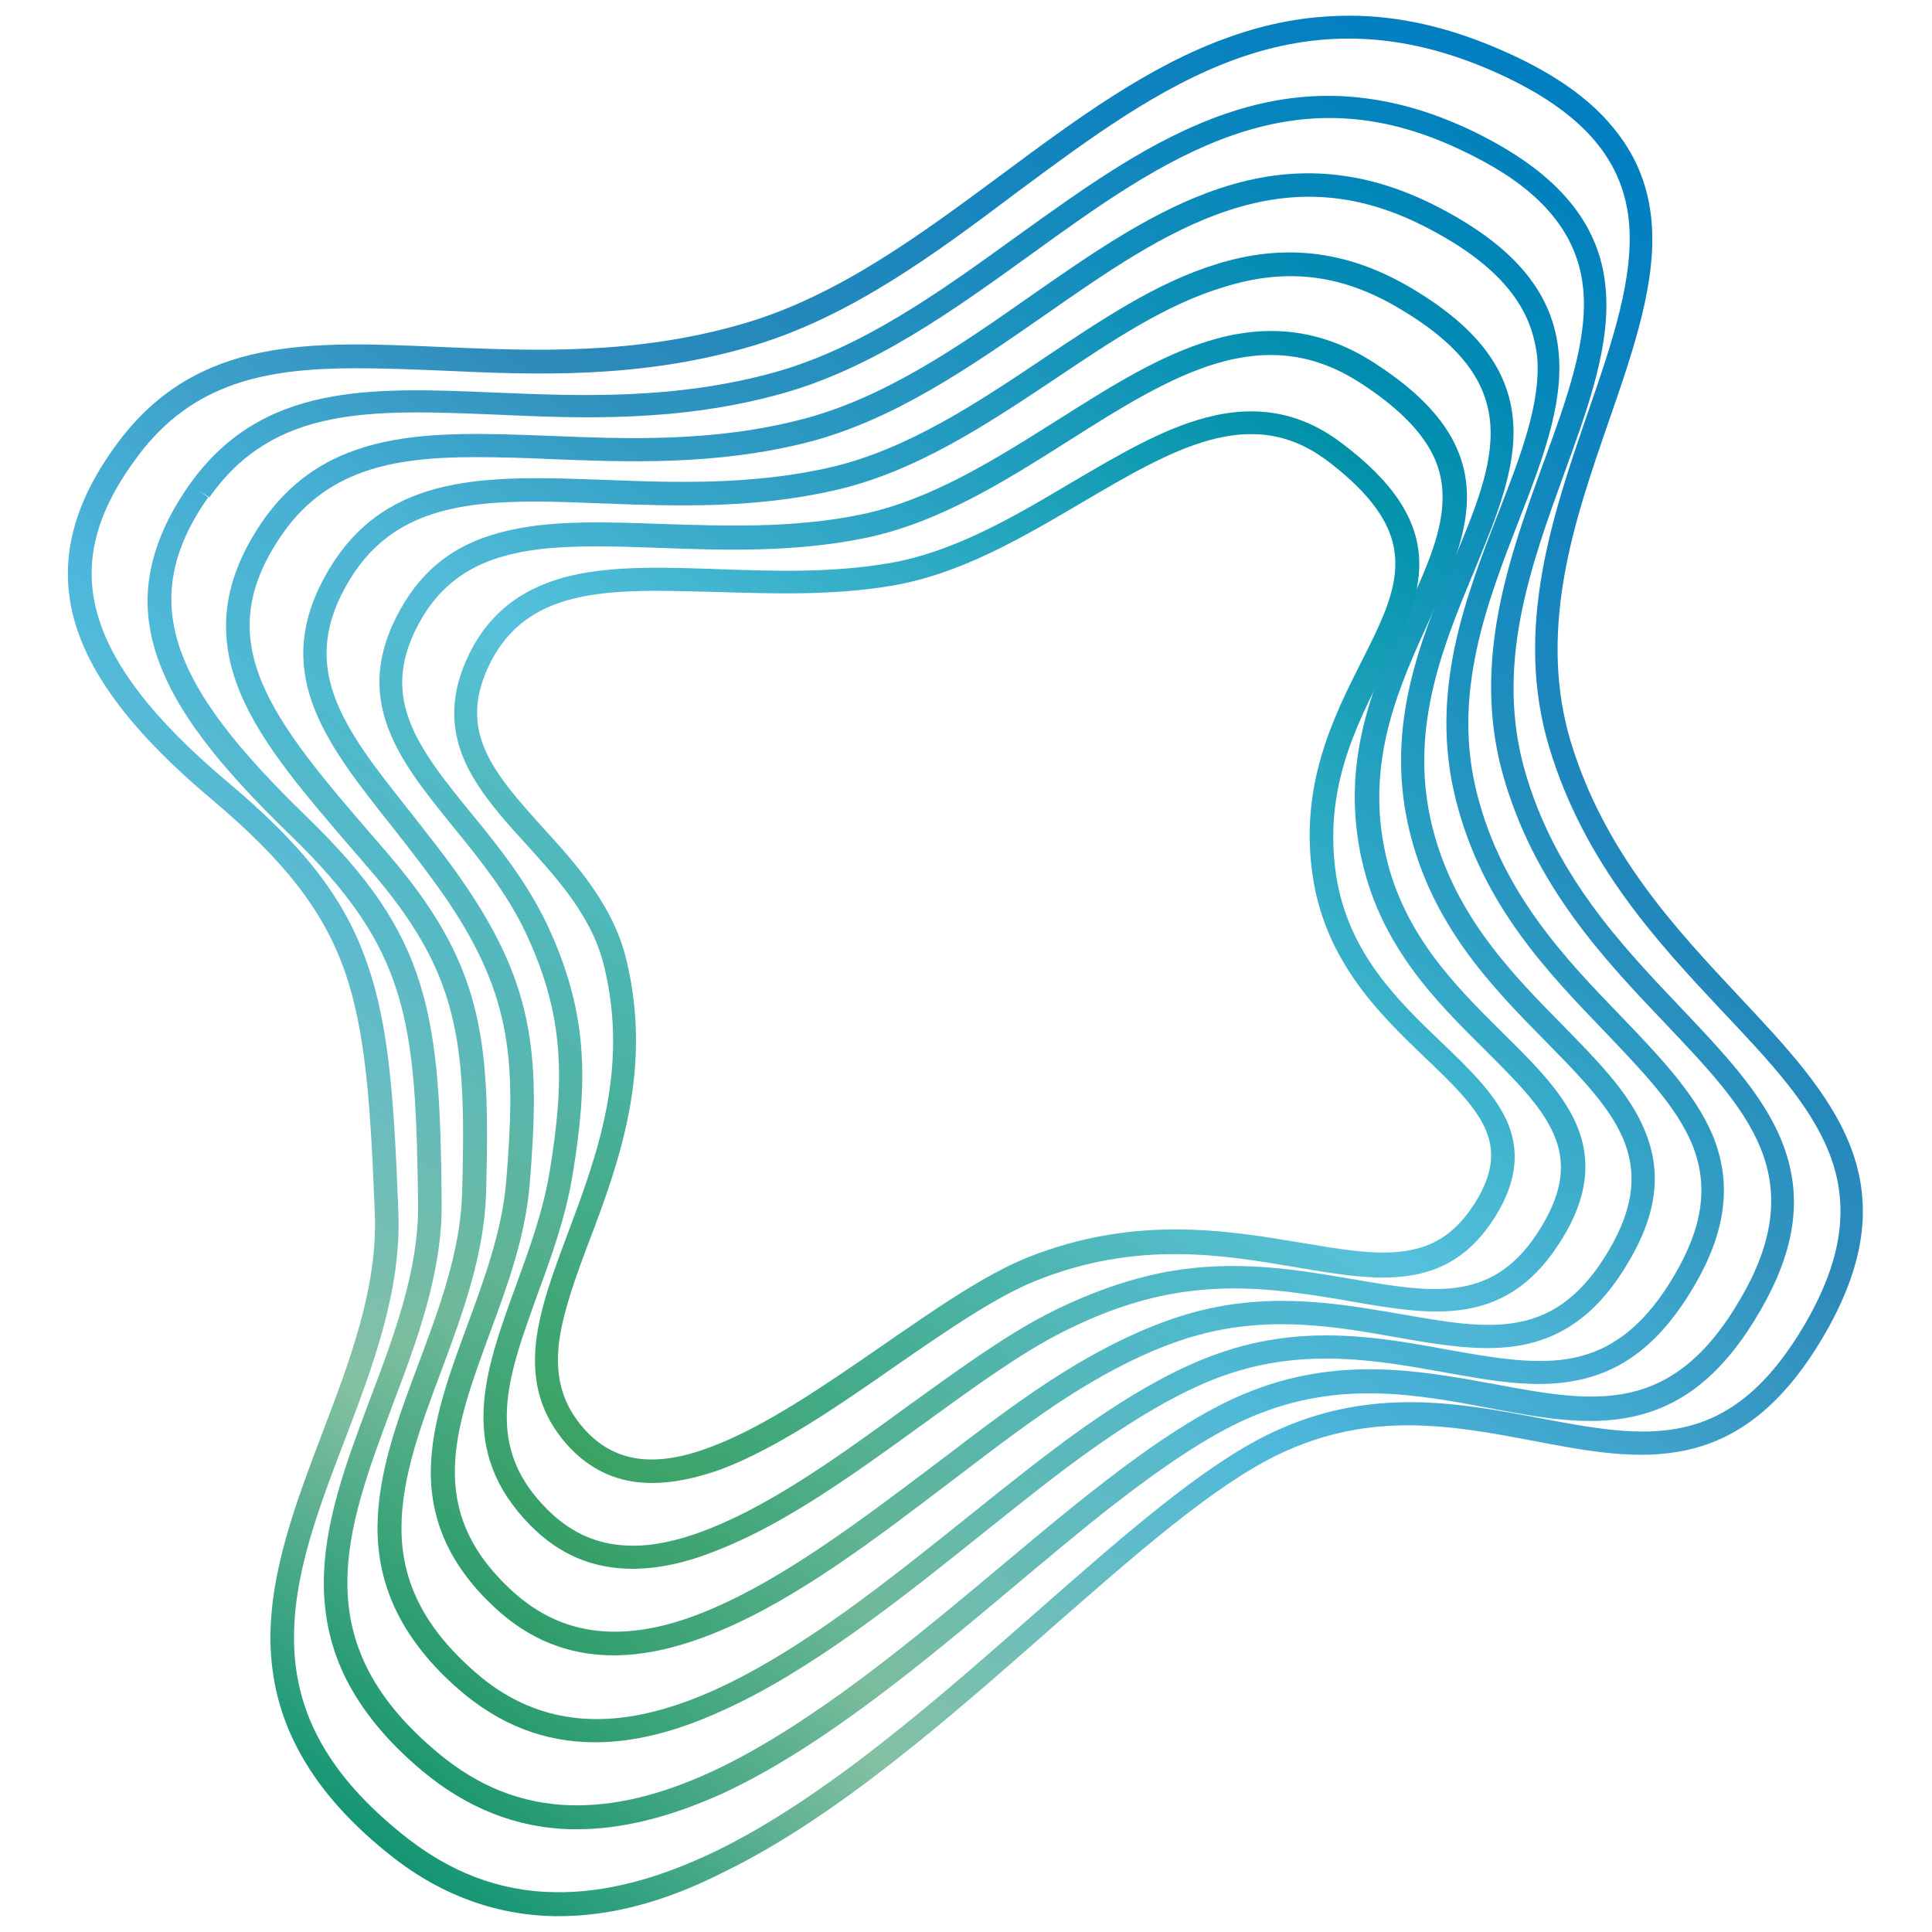 <?xml version="1.0" encoding="utf-8"?>
<!-- Generator: Adobe Illustrator 25.2.2, SVG Export Plug-In . SVG Version: 6.00 Build 0)  -->
<svg version="1.1" id="Livello_1" xmlns="http://www.w3.org/2000/svg" xmlns:xlink="http://www.w3.org/1999/xlink" x="0px" y="0px"
	 viewBox="0 0 50 50" style="enable-background:new 0 0 50 50;" xml:space="preserve">
<style type="text/css">
	.st0{fill:url(#SVGID_1_);}
	.st1{fill:url(#SVGID_2_);}
	.st2{fill:url(#SVGID_3_);}
	.st3{fill:url(#SVGID_4_);}
	.st4{fill:url(#SVGID_5_);}
	.st5{fill:url(#SVGID_6_);}
</style>
<g>
	<g>
		<linearGradient id="SVGID_1_" gradientUnits="userSpaceOnUse" x1="8.245" y1="46.697" x2="40.221" y2="1.978">
			<stop  offset="0" style="stop-color:#139573"/>
			<stop  offset="0.086" style="stop-color:#4AAA8A"/>
			<stop  offset="0.17" style="stop-color:#85C1A3"/>
			<stop  offset="0.394" style="stop-color:#4FB9DC"/>
			<stop  offset="0.613" style="stop-color:#2D8BBB"/>
			<stop  offset="1" style="stop-color:#007FC1"/>
		</linearGradient>
		<path class="st0" d="M14.47,49.59c-0.04,0-0.09,0-0.13,0c-1.56-0.03-3.02-0.58-4.33-1.65C8.95,47.08,8.2,46.2,7.7,45.25
			c-0.45-0.86-0.68-1.76-0.7-2.75c-0.03-1.81,0.67-3.64,1.34-5.41c0.71-1.86,1.44-3.78,1.36-5.69c-0.11-2.78-0.23-4.72-0.79-6.3
			c-0.55-1.54-1.54-2.82-3.44-4.42c-2-1.68-3.17-3.21-3.56-4.68c-0.4-1.5-0.02-3,1.16-4.57c2.05-2.73,4.97-2.6,8.35-2.45
			c2.36,0.1,5.04,0.22,7.87-0.62c2.43-0.72,4.56-2.31,6.63-3.84c1.86-1.38,3.79-2.82,5.89-3.56c1.14-0.41,2.24-0.58,3.37-0.55
			c1.26,0.04,2.51,0.36,3.82,0.95c1.22,0.55,2.12,1.18,2.73,1.92c0.57,0.68,0.9,1.44,1,2.33c0.18,1.61-0.44,3.4-1.09,5.28
			c-0.45,1.3-0.92,2.65-1.16,4.04c-0.27,1.56-0.22,2.94,0.16,4.23c0.87,2.9,2.73,4.88,4.37,6.63c2.41,2.57,4.49,4.78,2.23,8.71
			c-2.19,3.81-4.79,3.32-7.55,2.79c-2.07-0.39-4.21-0.8-6.6,0.35c-1.69,0.81-3.74,2.62-5.92,4.53c-2.58,2.27-5.51,4.85-8.42,6.27
			C17.22,49.22,15.81,49.59,14.47,49.59z M9.23,9.53C6.9,9.53,5,9.89,3.57,11.8c-1.08,1.44-1.42,2.72-1.06,4.05
			c0.36,1.34,1.46,2.77,3.36,4.37c1.99,1.67,3.04,3.02,3.62,4.68c0.59,1.65,0.71,3.64,0.82,6.47c0.08,2.04-0.67,4.02-1.4,5.93
			c-0.69,1.8-1.33,3.5-1.3,5.19c0.03,1.88,0.92,3.46,2.79,4.97c1.22,0.99,2.52,1.49,3.96,1.51c1.28,0.02,2.64-0.33,4.16-1.06
			c2.84-1.38,5.73-3.93,8.29-6.18c2.21-1.94,4.29-3.78,6.06-4.63c2.57-1.24,4.91-0.79,6.97-0.4c2.76,0.52,4.93,0.94,6.91-2.5
			c0.93-1.63,1.12-3.01,0.59-4.36c-0.49-1.25-1.53-2.36-2.74-3.64c-1.69-1.8-3.6-3.84-4.51-6.87c-0.92-3.07,0.1-6.03,1-8.64
			c0.63-1.82,1.22-3.54,1.06-5.02c-0.18-1.6-1.25-2.8-3.38-3.77c-5.16-2.34-8.71,0.3-12.47,3.09C24.19,6.58,22,8.2,19.48,8.95
			c-2.93,0.87-5.66,0.75-8.07,0.64C10.65,9.56,9.92,9.53,9.23,9.53z"/>
	</g>
	<g>
		<linearGradient id="SVGID_2_" gradientUnits="userSpaceOnUse" x1="9.699" y1="44.967" x2="39.087" y2="3.867">
			<stop  offset="0" style="stop-color:#1E9871"/>
			<stop  offset="0.104" style="stop-color:#56AE8C"/>
			<stop  offset="0.17" style="stop-color:#7BBD9E"/>
			<stop  offset="0.394" style="stop-color:#4FB9D8"/>
			<stop  offset="0.497" style="stop-color:#43AAD1"/>
			<stop  offset="0.613" style="stop-color:#3294BF"/>
			<stop  offset="1" style="stop-color:#0082BD"/>
		</linearGradient>
		<path class="st1" d="M14.94,47.34c-0.07,0-0.14,0-0.2,0c-1.38-0.04-2.66-0.55-3.8-1.5c-0.91-0.76-1.55-1.54-1.98-2.38
			c-0.38-0.76-0.57-1.56-0.58-2.44c-0.01-1.6,0.58-3.17,1.2-4.82c0.62-1.64,1.26-3.34,1.24-5.05c-0.03-2.28-0.08-4.02-0.54-5.48
			c-0.44-1.4-1.24-2.58-2.78-4.07c-1.92-1.86-2.93-3.21-3.4-4.51c-0.27-0.76-0.35-1.49-0.22-2.23c0.13-0.76,0.46-1.51,1.01-2.3
			c1.87-2.65,4.68-2.54,7.93-2.4c2.17,0.09,4.64,0.19,7.21-0.52c2.27-0.63,4.3-2.09,6.25-3.5c1.81-1.3,3.51-2.53,5.42-3.19
			c1.04-0.36,2.04-0.51,3.05-0.46c1.13,0.06,2.24,0.36,3.4,0.92c1.12,0.55,1.94,1.15,2.5,1.84c0.52,0.64,0.82,1.35,0.9,2.17
			c0.15,1.48-0.44,3.1-1.06,4.81c-0.43,1.19-0.88,2.42-1.13,3.71c-0.28,1.44-0.25,2.74,0.09,3.96c0.76,2.72,2.51,4.56,4.05,6.18
			c1.09,1.15,2.12,2.23,2.61,3.45c0.56,1.39,0.38,2.78-0.56,4.4c-0.91,1.57-1.95,2.44-3.28,2.73c-1.17,0.26-2.42,0.03-3.73-0.22
			c-1.91-0.36-3.89-0.72-6.11,0.21c-0.99,0.41-2.15,1.16-3.67,2.34c-0.78,0.61-1.6,1.3-2.46,2.02c-2.35,1.97-5,4.2-7.61,5.41
			C17.33,47.03,16.1,47.34,14.94,47.34z M5.14,12.7l0.25,0.17c-0.97,1.37-1.19,2.64-0.71,3.98c0.43,1.2,1.43,2.52,3.25,4.28
			c1.62,1.57,2.47,2.82,2.94,4.33c0.48,1.55,0.54,3.32,0.56,5.66c0.02,1.82-0.64,3.58-1.28,5.27C9.55,38,8.98,39.51,8.99,41
			c0.01,1.65,0.76,3.04,2.34,4.36c1.05,0.88,2.17,1.32,3.43,1.36c1.12,0.03,2.32-0.25,3.68-0.88c2.53-1.18,5.16-3.38,7.48-5.32
			c0.87-0.73,1.68-1.41,2.48-2.03c1.56-1.22,2.77-1.99,3.81-2.42c2.39-1,4.55-0.6,6.46-0.25c2.57,0.48,4.6,0.86,6.38-2.22
			c0.84-1.44,1-2.67,0.52-3.87c-0.45-1.12-1.4-2.11-2.49-3.26c-1.59-1.67-3.39-3.57-4.19-6.44c-0.81-2.93,0.18-5.64,1.05-8.04
			c0.6-1.64,1.17-3.2,1.03-4.54c-0.19-1.91-1.84-2.93-3.06-3.52c-2.05-1-3.95-1.14-5.98-0.44c-1.83,0.63-3.5,1.83-5.27,3.11
			c-2,1.44-4.06,2.93-6.44,3.59c-2.66,0.74-5.18,0.64-7.39,0.54c-3.2-0.13-5.74-0.24-7.41,2.14L5.14,12.7z"/>
	</g>
	<g>
		<linearGradient id="SVGID_3_" gradientUnits="userSpaceOnUse" x1="11.148" y1="43.237" x2="37.952" y2="5.75">
			<stop  offset="0" style="stop-color:#279B6D"/>
			<stop  offset="0.133" style="stop-color:#5FB28F"/>
			<stop  offset="0.17" style="stop-color:#6FB999"/>
			<stop  offset="0.394" style="stop-color:#4EB9D2"/>
			<stop  offset="0.497" style="stop-color:#47AFD4"/>
			<stop  offset="0.613" style="stop-color:#359DC4"/>
			<stop  offset="1" style="stop-color:#0085B8"/>
		</linearGradient>
		<path class="st2" d="M15.4,45.09c-1.32,0-2.48-0.46-3.53-1.37c-1.42-1.24-2.11-2.62-2.1-4.21c0.01-1.4,0.52-2.78,1.07-4.24
			c0.53-1.42,1.08-2.9,1.12-4.4c0.06-2.08,0.03-3.45-0.29-4.68c-0.32-1.25-0.96-2.37-2.13-3.72c-0.11-0.12-0.21-0.25-0.32-0.37
			c-1.3-1.51-2.43-2.81-2.99-4.14c-0.63-1.49-0.48-2.87,0.47-4.33l0.25,0.17l-0.25-0.17c1.69-2.58,4.4-2.47,7.53-2.35
			c1.98,0.08,4.23,0.17,6.53-0.43c2.12-0.55,4.03-1.87,5.87-3.16c1.66-1.16,3.23-2.25,4.95-2.82c0.94-0.31,1.83-0.43,2.72-0.37
			c1,0.07,1.97,0.36,2.98,0.89c1.96,1.03,2.93,2.23,3.06,3.76c0.12,1.35-0.44,2.8-1.04,4.34c-0.81,2.1-1.74,4.47-1.07,7.07
			c0.65,2.55,2.28,4.25,3.72,5.74c0.98,1.02,1.91,1.99,2.37,3.07c0.51,1.24,0.36,2.49-0.48,3.92c-0.82,1.4-1.78,2.18-3.01,2.43
			c-1.09,0.23-2.25,0.01-3.49-0.21c-1.67-0.3-3.56-0.64-5.61,0.07c-0.99,0.34-2.12,0.97-3.45,1.91c-0.89,0.63-1.84,1.39-2.84,2.19
			c-2.11,1.69-4.5,3.6-6.81,4.62C17.46,44.83,16.39,45.09,15.4,45.09z M12.32,11.83c-2.18,0-3.93,0.33-5.1,2.12
			c-0.85,1.29-0.98,2.45-0.42,3.76c0.53,1.24,1.62,2.51,2.89,3.98c0.11,0.12,0.21,0.25,0.32,0.37c1.23,1.43,1.91,2.62,2.26,3.97
			c0.34,1.31,0.37,2.71,0.31,4.85c-0.05,1.6-0.61,3.12-1.16,4.6c-0.53,1.41-1.02,2.74-1.03,4.03c-0.01,1.43,0.6,2.62,1.9,3.76
			c0.98,0.86,2.04,1.22,3.15,1.22c3.07,0,6.51-2.75,9.64-5.26c1.01-0.81,1.96-1.57,2.87-2.22c1.38-0.98,2.56-1.63,3.6-1.99
			c2.2-0.77,4.17-0.41,5.92-0.09c1.18,0.21,2.29,0.41,3.26,0.21c1.05-0.22,1.88-0.9,2.61-2.15c0.74-1.26,0.88-2.33,0.45-3.38
			c-0.41-0.98-1.26-1.86-2.24-2.89c-1.49-1.55-3.19-3.3-3.87-6.01c-0.71-2.79,0.25-5.26,1.1-7.44c0.57-1.47,1.11-2.85,1-4.06
			C39.67,8.38,39.31,7.14,37,5.93C35.25,5,33.59,4.85,31.78,5.45c-1.64,0.54-3.17,1.61-4.79,2.74c-1.89,1.31-3.84,2.67-6.06,3.25
			c-2.39,0.61-4.68,0.52-6.7,0.44C13.55,11.85,12.92,11.83,12.32,11.83z"/>
	</g>
	<g>
		<linearGradient id="SVGID_4_" gradientUnits="userSpaceOnUse" x1="12.593" y1="41.507" x2="36.817" y2="7.628">
			<stop  offset="0" style="stop-color:#2E9D6A"/>
			<stop  offset="0.17" style="stop-color:#61B494"/>
			<stop  offset="0.394" style="stop-color:#4FB9CD"/>
			<stop  offset="0.497" style="stop-color:#4EB5D6"/>
			<stop  offset="0.613" style="stop-color:#39A5C8"/>
			<stop  offset="1" style="stop-color:#0089B3"/>
		</linearGradient>
		<path class="st3" d="M15.88,42.84c-1.17,0-2.19-0.41-3.08-1.24c-1.14-1.06-1.68-2.24-1.65-3.61c0.03-1.2,0.47-2.41,0.94-3.68
			c0.44-1.2,0.9-2.44,1.01-3.73c0.25-3.04,0.18-4.75-1.51-7.26c-0.48-0.7-0.98-1.34-1.47-1.96c-1.71-2.16-3.18-4.02-1.59-6.65
			l0.26,0.16l-0.26-0.16c1.51-2.5,4.12-2.4,7.14-2.29c1.78,0.07,3.81,0.14,5.84-0.33c1.97-0.46,3.76-1.65,5.49-2.81
			c1.51-1.01,2.94-1.97,4.47-2.44c1.74-0.55,3.36-0.36,4.96,0.56c1.76,1.02,2.63,2.14,2.73,3.52c0.09,1.22-0.45,2.5-1.01,3.86
			c-0.78,1.88-1.67,4-1.12,6.46c0.54,2.37,2.06,3.92,3.4,5.28c0.88,0.9,1.72,1.74,2.12,2.7c0.47,1.09,0.34,2.19-0.41,3.45
			c-0.73,1.24-1.61,1.92-2.75,2.14c-1,0.19-2.1,0-3.25-0.2c-1.51-0.27-3.23-0.57-5.09-0.07c-0.98,0.26-2.06,0.76-3.23,1.49
			c-0.98,0.61-2.04,1.42-3.17,2.28c-1.97,1.5-4.01,3.06-6.03,3.9C17.62,42.63,16.71,42.84,15.88,42.84z M13.87,12.98
			c-2.11,0-3.79,0.31-4.83,2.04c-0.63,1.04-0.75,2-0.38,3.01c0.35,0.96,1.08,1.88,1.93,2.95c0.49,0.63,1.01,1.27,1.5,2
			c0.86,1.28,1.35,2.39,1.57,3.6c0.22,1.19,0.18,2.44,0.05,4.05c-0.11,1.37-0.58,2.65-1.04,3.89c-0.9,2.45-1.68,4.56,0.56,6.63
			c0.71,0.66,1.5,1.01,2.41,1.07c0.82,0.05,1.72-0.13,2.75-0.57c1.94-0.82,3.95-2.35,5.9-3.82c1.14-0.87,2.22-1.69,3.22-2.31
			c1.22-0.76,2.36-1.28,3.39-1.56c2-0.54,3.78-0.22,5.36,0.05c1.15,0.2,2.14,0.38,3.03,0.21c0.96-0.18,1.7-0.77,2.34-1.85
			c1.39-2.35,0.13-3.63-1.62-5.41c-1.4-1.42-2.98-3.03-3.56-5.57c-0.6-2.65,0.33-4.87,1.15-6.83c1.13-2.7,1.94-4.65-1.46-6.62
			c-1.46-0.85-2.88-1.01-4.47-0.51C30.2,7.87,28.8,8.8,27.33,9.79c-1.77,1.18-3.61,2.41-5.69,2.89c-2.11,0.49-4.18,0.42-6,0.35
			C15.02,13.01,14.43,12.98,13.87,12.98z"/>
	</g>
	<g>
		<linearGradient id="SVGID_5_" gradientUnits="userSpaceOnUse" x1="14.033" y1="39.78" x2="35.687" y2="9.497">
			<stop  offset="0" style="stop-color:#359F66"/>
			<stop  offset="0.17" style="stop-color:#54B08F"/>
			<stop  offset="0.394" style="stop-color:#50BAC8"/>
			<stop  offset="0.497" style="stop-color:#52BBD9"/>
			<stop  offset="0.613" style="stop-color:#3EADCC"/>
			<stop  offset="1" style="stop-color:#008DAF"/>
		</linearGradient>
		<path class="st4" d="M16.37,40.6c-1.03,0-1.9-0.37-2.64-1.12c-1.93-1.95-1.18-4.01-0.38-6.2c0.35-0.96,0.71-1.94,0.88-2.99
			c0.38-2.32,0.39-3.98-0.61-6.12c-0.49-1.05-1.2-1.92-1.89-2.77c-1.37-1.69-2.67-3.28-1.38-5.61l0.27,0.15l-0.27-0.15
			c0.62-1.12,1.52-1.78,2.85-2.07c1.15-0.26,2.5-0.21,3.93-0.16c1.58,0.05,3.37,0.12,5.13-0.24c1.82-0.37,3.49-1.43,5.11-2.45
			c1.36-0.86,2.65-1.68,3.99-2.07c1.53-0.45,2.91-0.25,4.22,0.6c1.56,1.01,2.32,2.06,2.38,3.29c0.06,1.1-0.45,2.21-0.98,3.38
			c-0.75,1.65-1.61,3.53-1.16,5.85c0.42,2.19,1.83,3.58,3.07,4.81c0.78,0.77,1.52,1.5,1.89,2.33c0.42,0.94,0.31,1.92-0.34,2.98
			c-0.65,1.07-1.44,1.66-2.49,1.84c-0.92,0.16-1.95-0.02-3.04-0.21c-1.35-0.23-2.88-0.49-4.55-0.19c-0.97,0.17-1.98,0.53-3.01,1.07
			c-1.03,0.54-2.2,1.39-3.44,2.29c-1.74,1.26-3.53,2.56-5.27,3.25C17.8,40.44,17.05,40.6,16.37,40.6z M15.43,14.14
			c-2.04,0-3.65,0.29-4.57,1.96c-0.5,0.9-0.58,1.71-0.26,2.56c0.3,0.79,0.92,1.56,1.59,2.38c0.68,0.83,1.44,1.77,1.97,2.89
			c1.07,2.28,1.06,4.03,0.66,6.47c-0.18,1.1-0.55,2.12-0.91,3.1c-0.38,1.06-0.75,2.05-0.79,2.98c-0.05,1,0.28,1.82,1.04,2.58
			c0.56,0.56,1.19,0.87,1.93,0.93c0.67,0.06,1.43-0.09,2.3-0.44c1.66-0.66,3.43-1.94,5.13-3.18c1.26-0.91,2.45-1.77,3.52-2.33
			c1.08-0.56,2.15-0.94,3.18-1.13c1.78-0.32,3.36-0.05,4.76,0.19c2.15,0.37,3.71,0.64,4.91-1.35c0.55-0.91,0.65-1.66,0.31-2.42
			c-0.32-0.72-0.99-1.38-1.76-2.15c-1.3-1.29-2.78-2.75-3.24-5.13c-0.49-2.51,0.41-4.48,1.2-6.22c0.53-1.16,0.98-2.15,0.93-3.1
			c-0.03-0.64-0.29-1.63-2.11-2.81C34.05,9.16,32.87,9,31.5,9.4c-1.25,0.37-2.51,1.16-3.83,2c-1.66,1.05-3.38,2.14-5.31,2.53
			c-1.83,0.37-3.66,0.31-5.27,0.25C16.51,14.16,15.96,14.14,15.43,14.14z"/>
	</g>
	<g>
		<linearGradient id="SVGID_6_" gradientUnits="userSpaceOnUse" x1="15.467" y1="38.059" x2="34.571" y2="11.343">
			<stop  offset="0" style="stop-color:#3BA263"/>
			<stop  offset="0.238" style="stop-color:#48B09B"/>
			<stop  offset="0.497" style="stop-color:#57C1DC"/>
			<stop  offset="1" style="stop-color:#0091A9"/>
		</linearGradient>
		<path class="st5" d="M16.87,38.38c-0.12,0-0.24-0.01-0.36-0.02c-0.73-0.08-1.35-0.42-1.86-1c-0.64-0.74-0.89-1.57-0.78-2.61
			c0.1-0.9,0.46-1.86,0.84-2.87c0.73-1.96,1.57-4.19,0.93-6.85c-0.3-1.28-1.18-2.25-2.03-3.19c-0.65-0.71-1.25-1.39-1.59-2.16
			c-0.39-0.9-0.35-1.8,0.13-2.77c0.53-1.07,1.4-1.73,2.66-2.02c1.1-0.25,2.4-0.21,3.78-0.16c1.43,0.05,2.9,0.1,4.39-0.15
			c1.68-0.28,3.23-1.19,4.73-2.08c1.21-0.71,2.35-1.39,3.49-1.69c1.31-0.35,2.46-0.14,3.5,0.64c1.35,1.01,2,1.99,2.03,3.07
			c0.03,0.97-0.45,1.91-0.95,2.91c-0.72,1.43-1.53,3.04-1.2,5.23c0.31,2,1.6,3.24,2.74,4.33c0.68,0.65,1.32,1.27,1.65,1.96
			c0.38,0.8,0.29,1.63-0.27,2.53l-0.26-0.16l0.26,0.16c-1.23,1.98-3.04,1.68-5.14,1.32c-1.94-0.33-4.13-0.7-6.74,0.34
			c-1.05,0.42-2.31,1.29-3.64,2.21c-1.51,1.05-3.07,2.13-4.53,2.68C18,38.26,17.41,38.38,16.87,38.38z M16.99,15.29
			c-1.98,0-3.51,0.28-4.31,1.88c-0.4,0.81-0.44,1.52-0.12,2.25c0.3,0.68,0.88,1.32,1.49,2c0.44,0.48,0.89,0.98,1.28,1.54
			c0.45,0.65,0.74,1.27,0.89,1.92c0.3,1.27,0.32,2.56,0.05,3.94c-0.23,1.19-0.64,2.3-1.01,3.27c-0.37,0.98-0.71,1.91-0.8,2.72
			c-0.09,0.86,0.11,1.54,0.64,2.15c0.78,0.89,1.84,1.05,3.34,0.47c1.39-0.53,2.92-1.59,4.4-2.61c1.36-0.94,2.64-1.83,3.76-2.28
			c2.76-1.1,5.15-0.7,7.06-0.38c1.03,0.17,1.92,0.33,2.68,0.22c0.8-0.11,1.36-0.5,1.84-1.26c0.45-0.73,0.53-1.33,0.24-1.95
			c-0.28-0.59-0.85-1.14-1.52-1.78c-1.15-1.1-2.58-2.47-2.92-4.67c-0.37-2.38,0.53-4.16,1.25-5.59c0.49-0.97,0.91-1.8,0.88-2.62
			c-0.02-0.55-0.22-1.43-1.78-2.6c-1.97-1.47-3.99-0.28-6.32,1.09c-1.55,0.91-3.15,1.86-4.94,2.16c-1.54,0.26-3.12,0.2-4.51,0.16
			C18.02,15.31,17.49,15.29,16.99,15.29z"/>
	</g>
</g>
</svg>
